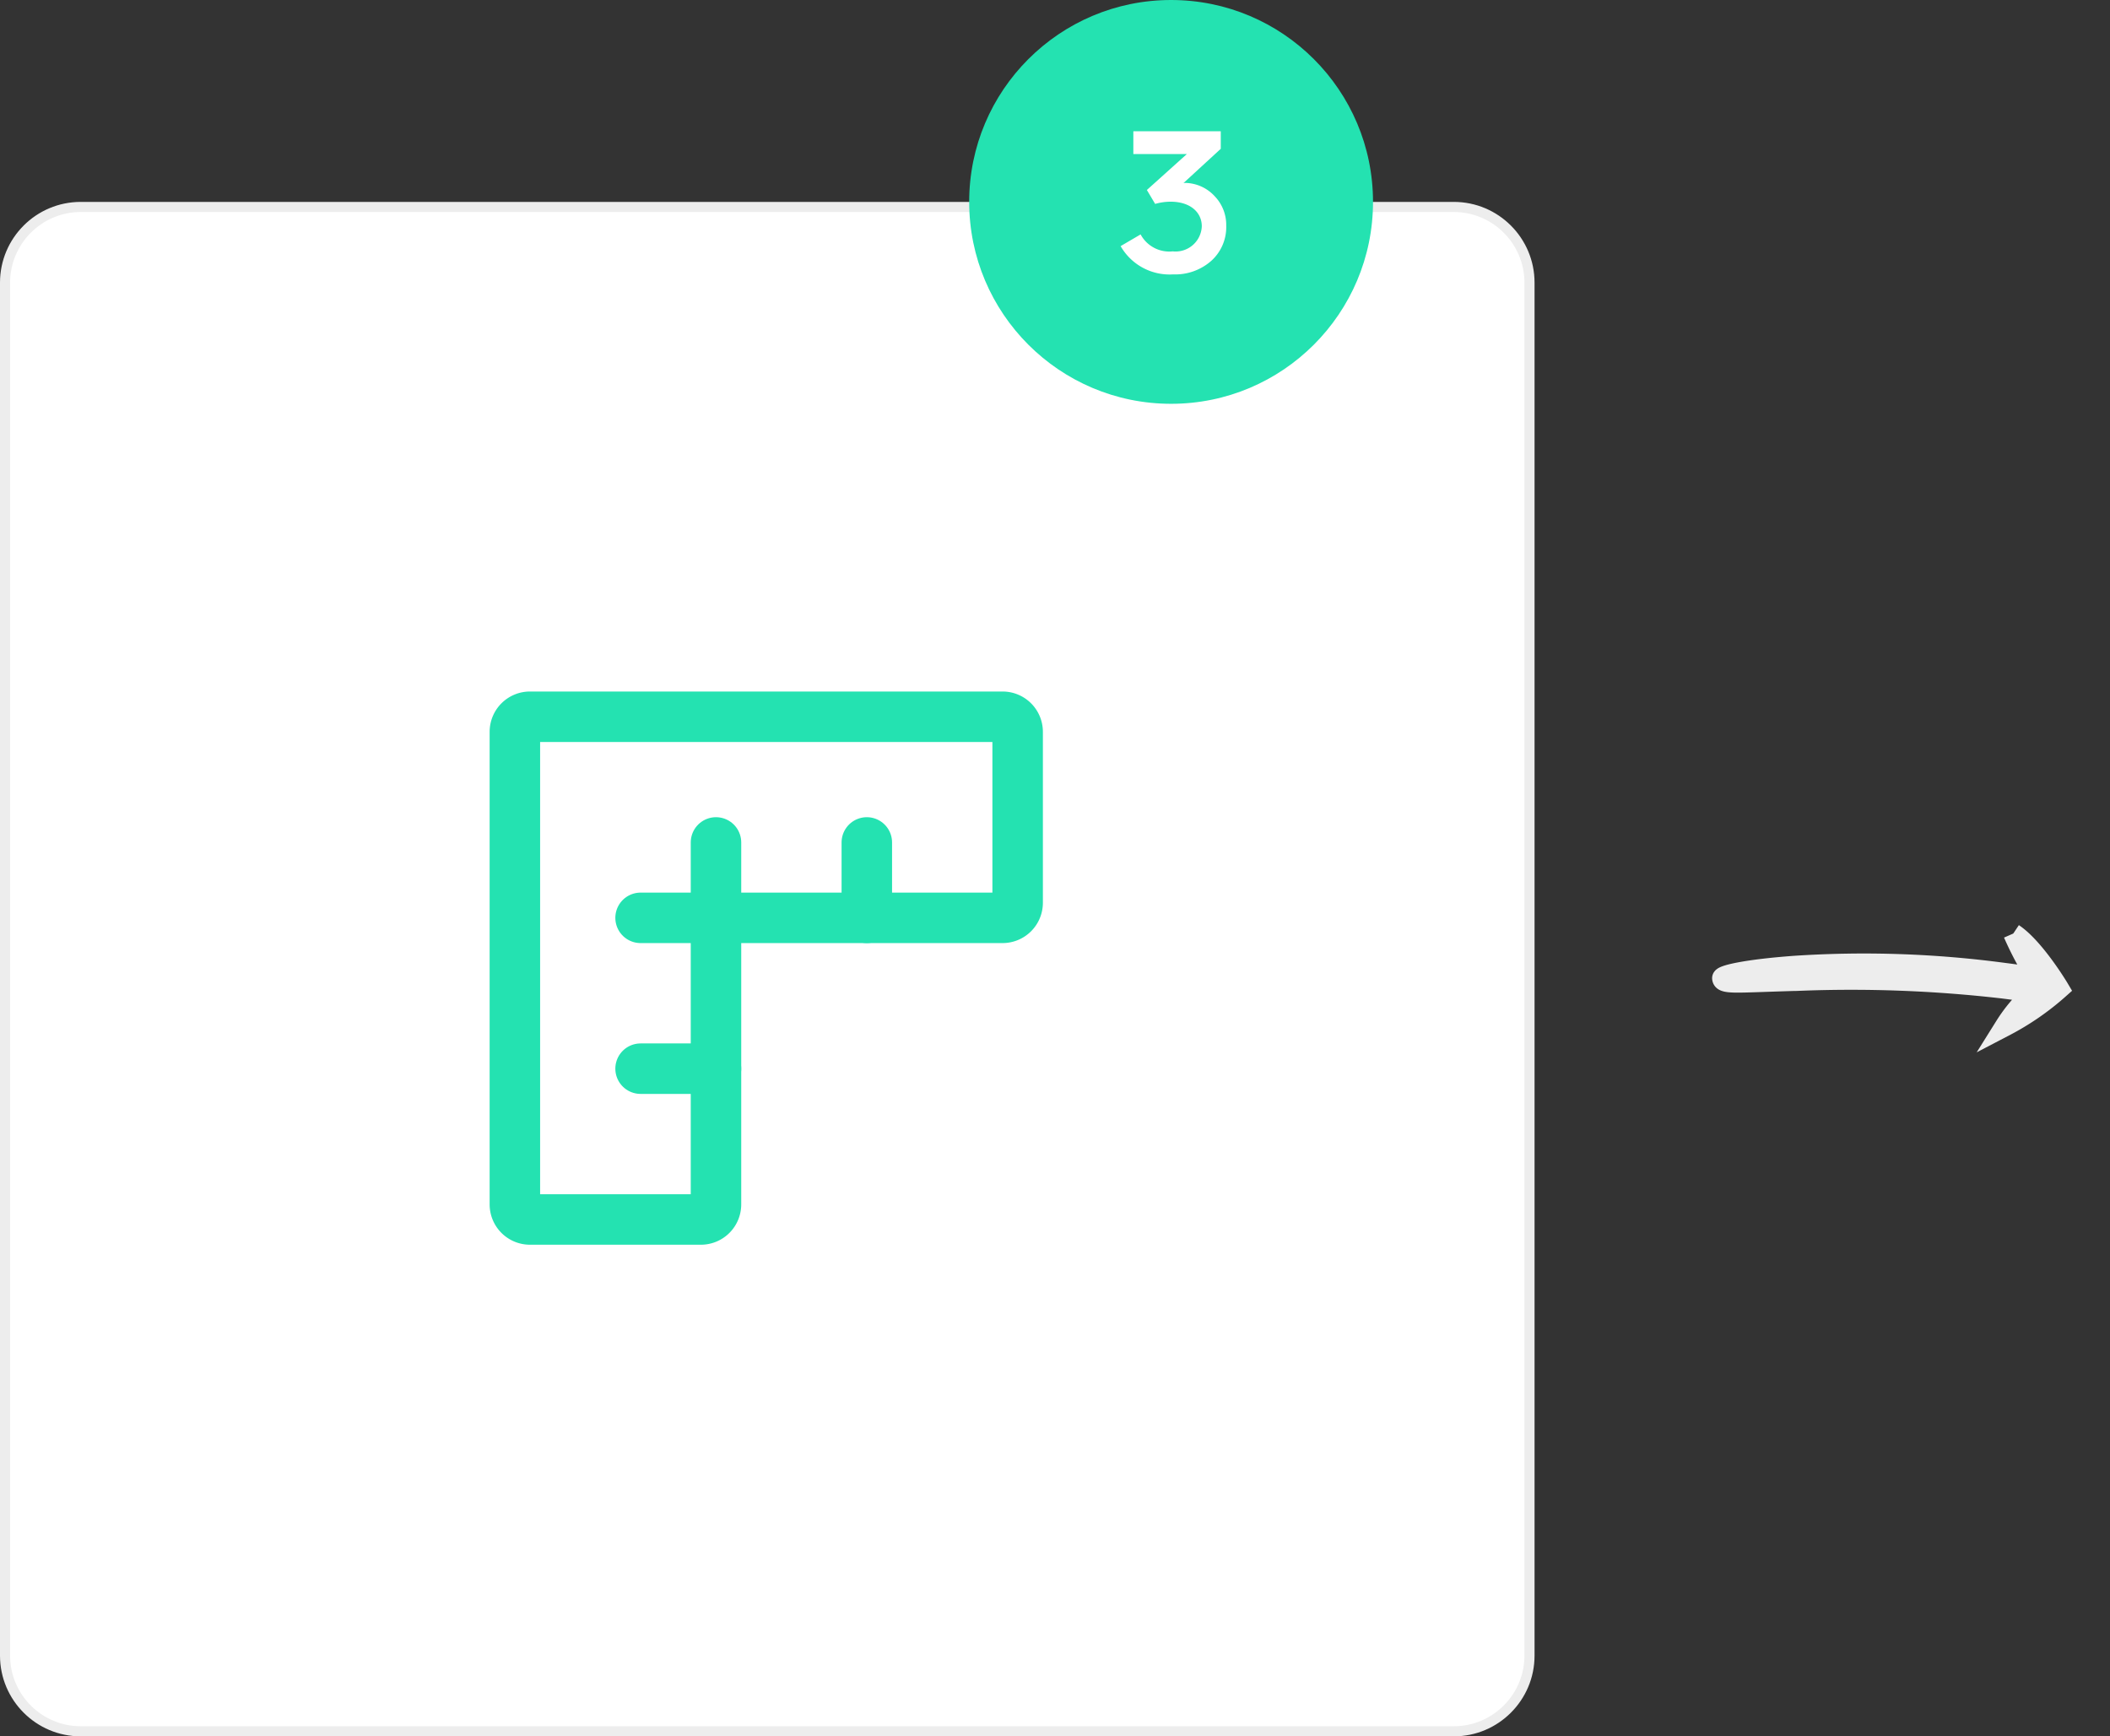 <svg xmlns="http://www.w3.org/2000/svg" xmlns:xlink="http://www.w3.org/1999/xlink" width="209" height="172" viewBox="0 0 209 172"><rect x="0" y="0" width="209" height="172" fill="#333333" stroke="none"/><defs><clipPath id="clip-_03_-_Architecte"><rect width="209" height="172"></rect></clipPath></defs><g id="_03_-_Architecte" data-name="03 - Architecte" clip-path="url(#clip-_03_-_Architecte)"><g id="Trac&#xE9;_11624" data-name="Trac&#xE9; 11624" transform="translate(0 20)" fill="#fff"><path d="M 144 151.5 L 8 151.5 C 3.864 151.5 0.5 148.136 0.5 144 L 0.5 8 C 0.5 3.864 3.864 0.5 8 0.5 L 144 0.5 C 148.136 0.5 151.5 3.864 151.5 8 L 151.5 144 C 151.5 148.136 148.136 151.5 144 151.5 Z" stroke="none"></path><path d="M 8 1 C 4.14 1 1 4.14 1 8 L 1 144 C 1 147.86 4.14 151 8 151 L 144 151 C 147.86 151 151 147.86 151 144 L 151 8 C 151 4.14 147.86 1 144 1 L 8 1 M 8 0 L 144 0 C 148.418 0 152 3.582 152 8 L 152 144 C 152 148.418 148.418 152 144 152 L 8 152 C 3.582 152 0 148.418 0 144 L 0 8 C 0 3.582 3.582 0 8 0 Z" stroke="none" fill="#ededed"></path></g><g id="Groupe_4960" data-name="Groupe 4960" transform="translate(-352 -2732)"><circle id="Ellipse_260" data-name="Ellipse 260" cx="20" cy="20" r="20" transform="translate(448 2732)" fill="#24e2b1"></circle><path id="Trac&#xE9;_11656" data-name="Trac&#xE9; 11656" d="M.12-2.56A5.586,5.586,0,0,0,5.32.24a5.393,5.393,0,0,0,3.8-1.36,4.489,4.489,0,0,0,1.46-3.46A4.094,4.094,0,0,0,9.44-7.5,4.053,4.053,0,0,0,6.58-8.82a.824.824,0,0,0-.24.02l3.7-3.4v-1.74H1.38v2.26h5.3L2.72-8.12l.82,1.38a5.51,5.51,0,0,1,1.54-.22c1.9,0,3.08,1.02,3.08,2.44A2.6,2.6,0,0,1,5.28-2.04,3.218,3.218,0,0,1,2.1-3.72Z" transform="translate(462.88 2758.94)" fill="#fff"></path></g><g id="Groupe_5585" data-name="Groupe 5585" transform="translate(51 71)"><path id="Trac&#xE9;_11466" data-name="Trac&#xE9; 11466" d="M2,50.306V3.494A1.494,1.494,0,0,1,3.494,2H50.306A1.494,1.494,0,0,1,51.8,3.494V20.426a1.494,1.494,0,0,1-1.494,1.494H23.414a1.494,1.494,0,0,0-1.494,1.494V50.306A1.494,1.494,0,0,1,20.426,51.8H3.494A1.494,1.494,0,0,1,2,50.306Z" transform="translate(-2 -2)" fill="none" stroke="#24e2b1" stroke-linecap="round" stroke-linejoin="round" stroke-width="5"></path><path id="Trac&#xE9;_11467" data-name="Trac&#xE9; 11467" d="M16,14.47V7" transform="translate(18.86 5.45)" fill="none" stroke="#24e2b1" stroke-linecap="round" stroke-linejoin="round" stroke-width="5"></path><path id="Trac&#xE9;_11468" data-name="Trac&#xE9; 11468" d="M10,14.47V7" transform="translate(9.92 5.45)" fill="none" stroke="#24e2b1" stroke-linecap="round" stroke-linejoin="round" stroke-width="5"></path><path id="Trac&#xE9;_11469" data-name="Trac&#xE9; 11469" d="M14.47,16H7" transform="translate(5.45 18.86)" fill="none" stroke="#24e2b1" stroke-linecap="round" stroke-linejoin="round" stroke-width="5"></path><path id="Trac&#xE9;_11470" data-name="Trac&#xE9; 11470" d="M14.47,10H7" transform="translate(5.45 9.92)" fill="none" stroke="#24e2b1" stroke-linecap="round" stroke-linejoin="round" stroke-width="5"></path></g><path id="Trac&#xE9;_11668" data-name="Trac&#xE9; 11668" d="M23.4,0a32.191,32.191,0,0,0,4.1,2.766c-1.028.359-2.035.715-3.012,1.087a104.408,104.408,0,0,0-18.685,9.12C1.765,15.51-.148,17.168.009,17.432c.136.207.353.268,1.27-.191s2.537-1.435,5.567-3.154a131.3,131.3,0,0,1,18.19-8.8l2.886-1.091A15.143,15.143,0,0,0,26.976,8.5a26.418,26.418,0,0,0,3.005-5.8C29.734,2.549,25.866.245,23.4,0" transform="matrix(0.883, 0.469, -0.469, 0.883, 178.757, 81.5)" fill="#ededed" stroke="#ededed" stroke-width="2"></path></g></svg>